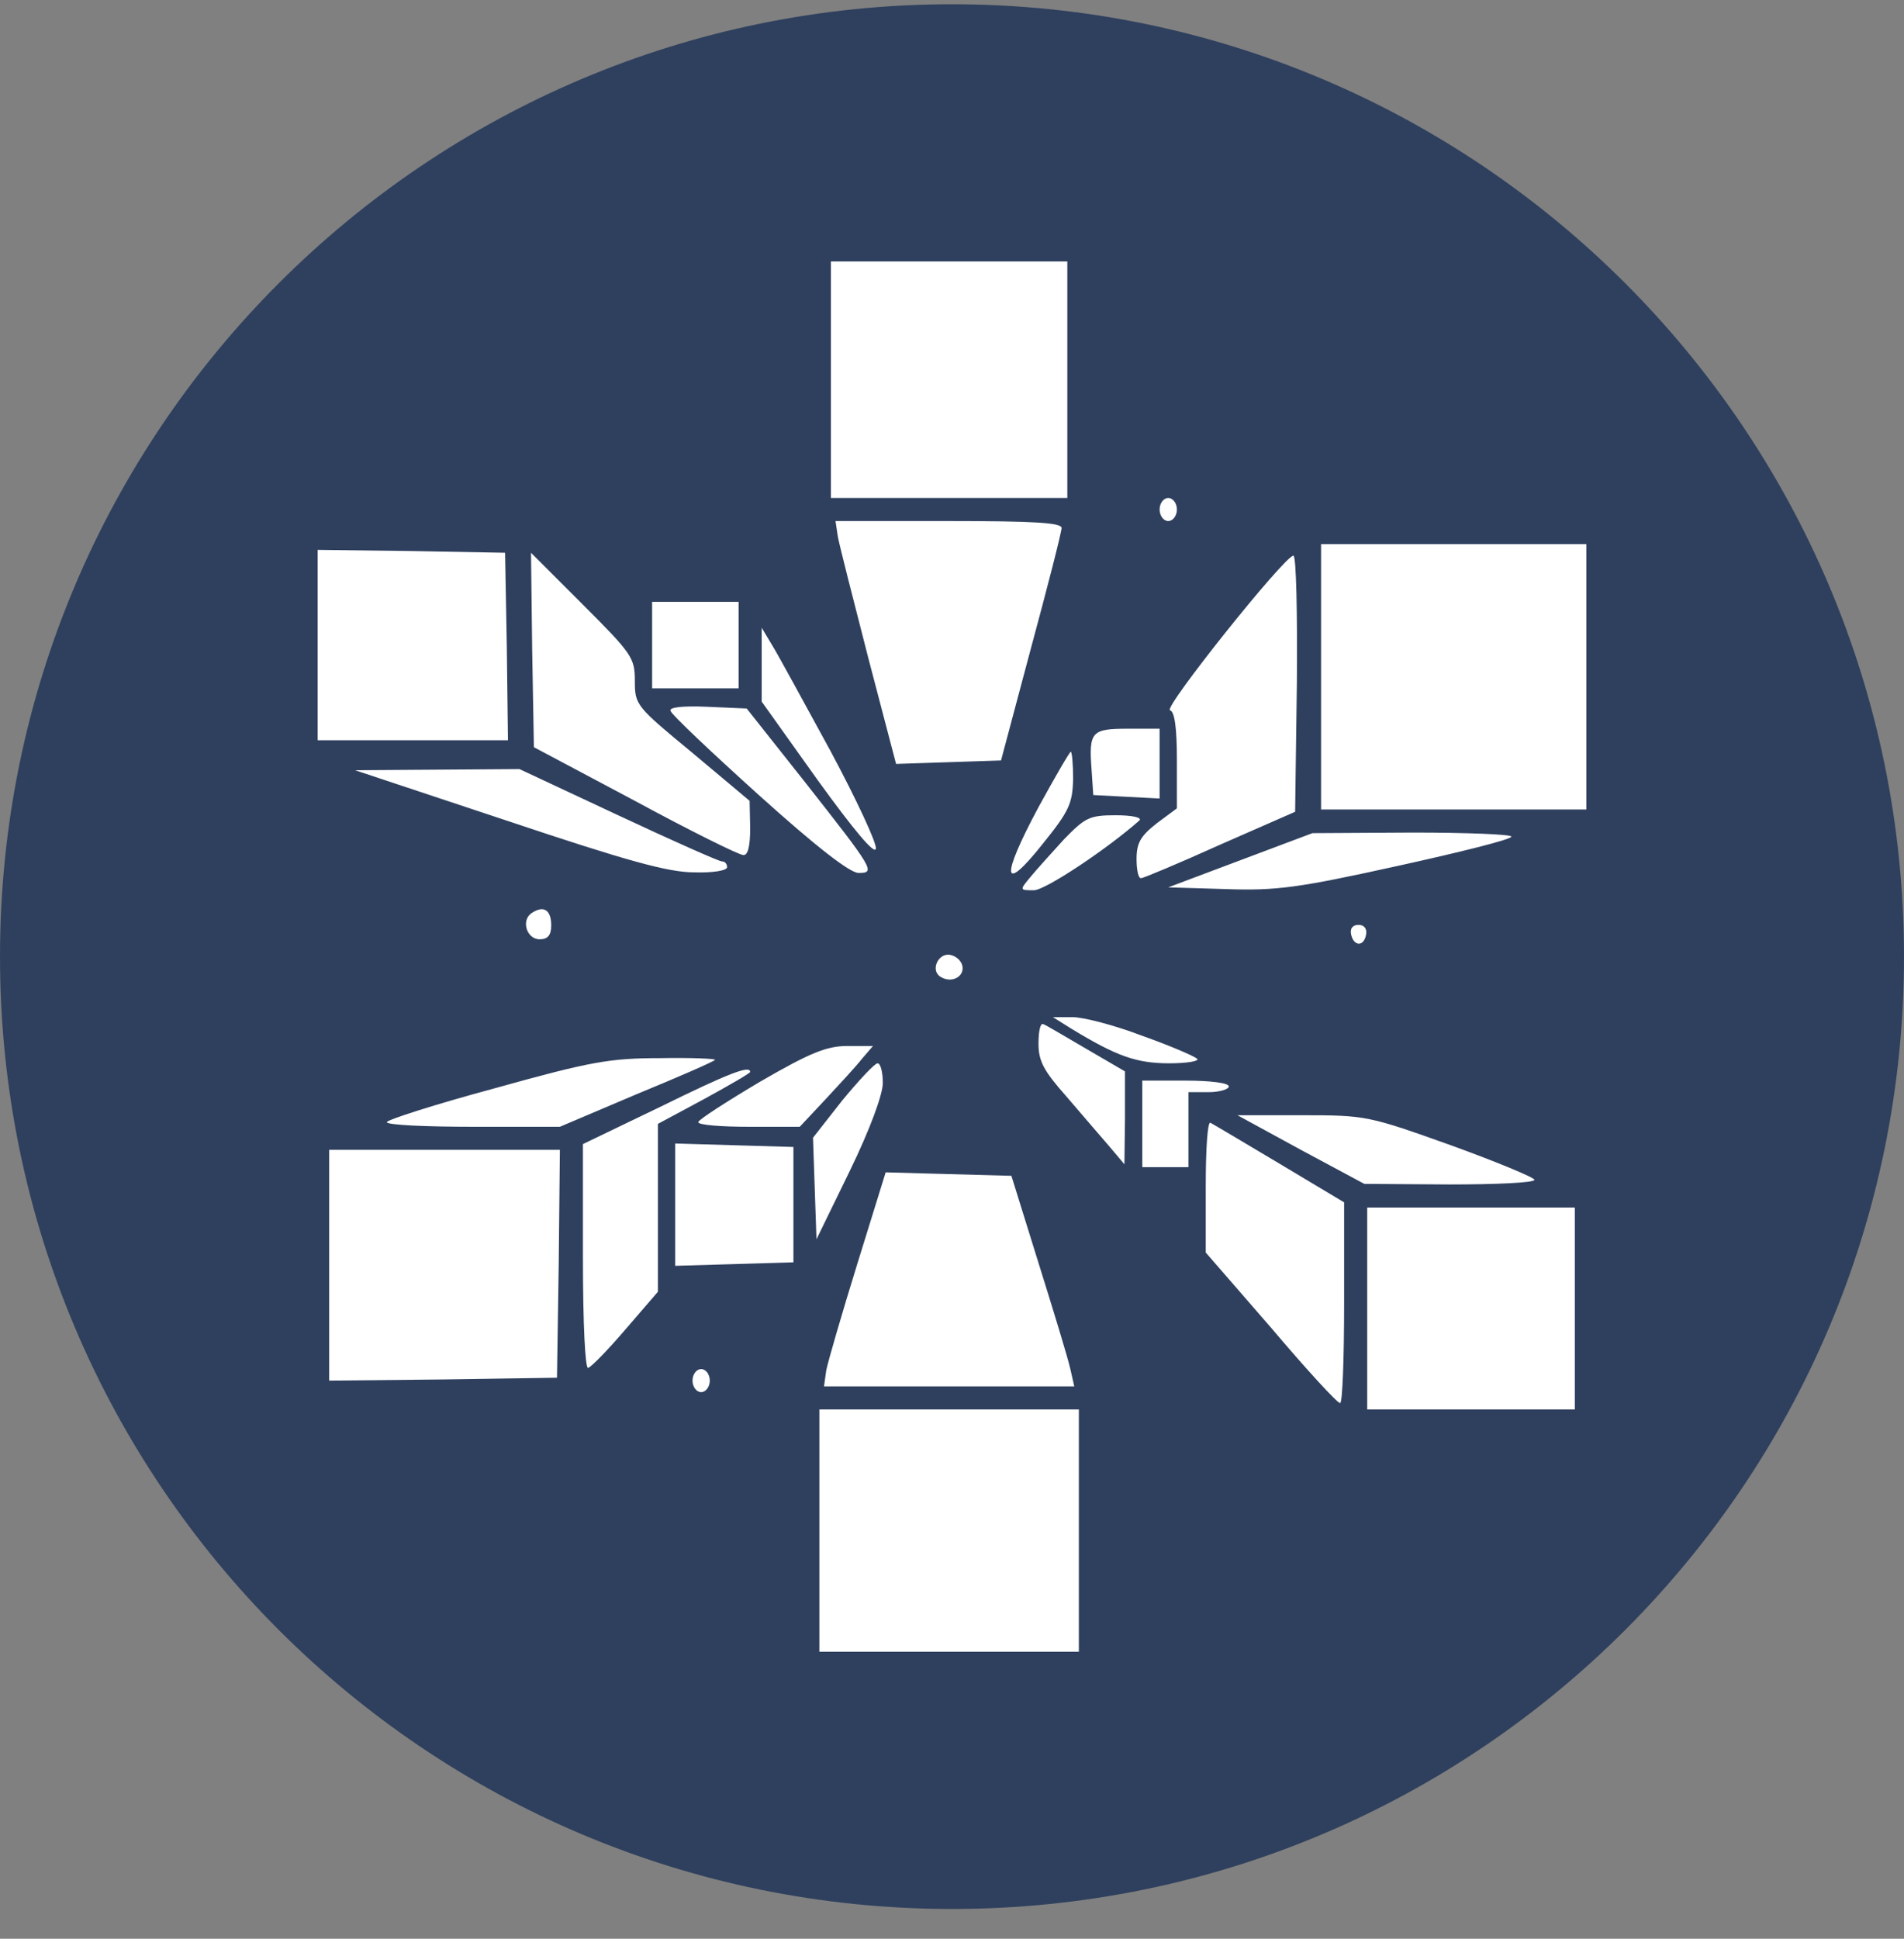 <svg width="56" height="57" viewBox="0 0 56 57" fill="none" xmlns="http://www.w3.org/2000/svg">
<rect x="0" y="0" width="56" height="57" fill="#808080" stroke="none"/>
<g clip-path="url(#clip0_1482_2747)">
<path d="M56 28.125C56 12.661 43.464 0.125 28 0.125C12.536 0.125 0 12.661 0 28.125C0 43.589 12.536 56.125 28 56.125C43.464 56.125 56 43.589 56 28.125Z" fill="#2F405E"/>
<path d="M31.392 11.164V14.641H27.915H24.438V11.164V7.687H27.915H31.392V11.164ZM34.615 14.98C34.615 15.166 34.496 15.319 34.36 15.319C34.225 15.319 34.106 15.166 34.106 14.98C34.106 14.793 34.225 14.641 34.36 14.641C34.496 14.641 34.615 14.793 34.615 14.98ZM31.223 15.523C31.223 15.641 30.816 17.236 30.324 19.05L29.442 22.358L27.898 22.409L26.355 22.46L25.541 19.356C25.1 17.643 24.693 16.048 24.642 15.777L24.574 15.319H27.898C30.442 15.319 31.223 15.37 31.223 15.523ZM46.657 19.898V23.799H42.756H38.855V19.898V15.998H42.756H46.657V19.898ZM14.906 19L14.94 21.764H12.142H9.343V18.966V16.167L12.108 16.201L14.855 16.252L14.906 19ZM18.672 20.017C18.672 20.73 18.705 20.764 20.368 22.137L22.047 23.545L22.064 24.342C22.064 24.885 21.996 25.156 21.86 25.139C21.741 25.139 20.3 24.427 18.672 23.545L15.703 21.968L15.652 19.101L15.618 16.252L17.145 17.778C18.587 19.22 18.672 19.339 18.672 20.017ZM38.143 20.102L38.092 23.867L35.887 24.834C34.683 25.377 33.631 25.818 33.563 25.818C33.478 25.835 33.428 25.563 33.428 25.258C33.428 24.783 33.546 24.58 34.021 24.207L34.615 23.766V22.358C34.615 21.391 34.547 20.916 34.411 20.882C34.208 20.814 37.786 16.337 38.041 16.337C38.126 16.337 38.16 18.033 38.143 20.102ZM21.724 18.966V20.238H20.452H19.18V18.966V17.694H20.452H21.724V18.966ZM24.421 22.07C25.184 23.494 25.795 24.8 25.761 24.953C25.727 25.139 25.117 24.41 24.048 22.934L22.403 20.628V19.542V18.457L22.708 18.966C22.878 19.237 23.641 20.645 24.421 22.07ZM23.641 22.951C25.71 25.58 25.761 25.665 25.252 25.665C24.998 25.665 24.014 24.902 22.318 23.375C20.927 22.12 19.74 21.001 19.723 20.899C19.672 20.797 20.062 20.747 20.809 20.78L21.962 20.831L23.641 22.951ZM34.106 22.443V23.477L33.139 23.426L32.155 23.375L32.105 22.629C32.02 21.51 32.105 21.425 33.173 21.425H34.106V22.443ZM31.562 22.901C31.545 23.63 31.443 23.85 30.663 24.817C29.476 26.31 29.425 25.818 30.544 23.732C31.036 22.833 31.46 22.103 31.494 22.103C31.528 22.103 31.562 22.46 31.562 22.901ZM18.18 23.969C19.774 24.715 21.148 25.326 21.233 25.326C21.317 25.326 21.385 25.394 21.385 25.496C21.385 25.597 20.961 25.665 20.419 25.648C19.655 25.648 18.434 25.309 14.94 24.139L10.445 22.646L12.871 22.629L15.279 22.612L18.18 23.969ZM33.512 24.122C32.596 24.936 30.748 26.174 30.409 26.174C29.984 26.174 29.984 26.174 30.307 25.784C30.476 25.58 30.917 25.088 31.29 24.681C31.918 24.037 32.037 23.969 32.817 23.969C33.309 23.969 33.597 24.037 33.512 24.122ZM44.452 24.597C44.452 24.681 42.943 25.055 41.094 25.462C38.177 26.106 37.532 26.191 36.056 26.14L34.36 26.089L36.48 25.292L38.601 24.495L41.535 24.478C43.129 24.478 44.452 24.529 44.452 24.597ZM16.212 27.209C16.212 27.497 16.11 27.616 15.873 27.616C15.483 27.616 15.313 27.039 15.652 26.835C15.992 26.615 16.212 26.751 16.212 27.209ZM40.178 27.48C40.11 27.853 39.805 27.819 39.737 27.463C39.703 27.294 39.788 27.192 39.958 27.192C40.127 27.192 40.212 27.31 40.178 27.48ZM28.305 28.396C28.373 28.718 27.983 28.922 27.661 28.718C27.355 28.532 27.593 28.006 27.949 28.074C28.119 28.108 28.271 28.243 28.305 28.396ZM33.58 30.448C34.394 30.736 35.107 31.042 35.208 31.127C35.293 31.195 34.92 31.262 34.394 31.262C33.428 31.262 32.851 31.059 31.511 30.245L30.968 29.905H31.545C31.867 29.905 32.783 30.143 33.58 30.448ZM31.952 30.838L33.088 31.5V32.874L33.071 34.23L32.613 33.688C32.359 33.399 31.799 32.738 31.358 32.229C30.697 31.483 30.544 31.195 30.544 30.686C30.544 30.329 30.595 30.075 30.68 30.109C30.748 30.126 31.307 30.465 31.952 30.838ZM25.354 31.127C25.184 31.347 24.693 31.873 24.286 32.314L23.522 33.128H22.03C21.216 33.128 20.537 33.077 20.537 32.992C20.537 32.925 21.351 32.399 22.352 31.805C23.845 30.94 24.32 30.753 24.93 30.753H25.676L25.354 31.127ZM21.029 31.161C20.995 31.211 19.944 31.669 18.705 32.178L16.467 33.128H13.922C12.532 33.128 11.378 33.077 11.378 32.992C11.378 32.925 12.803 32.467 14.567 31.992C17.366 31.211 17.942 31.11 19.418 31.11C20.351 31.093 21.063 31.127 21.029 31.161ZM25.965 31.839C25.965 32.178 25.591 33.196 24.998 34.417L24.014 36.435L23.963 34.943L23.912 33.45L24.777 32.348C25.269 31.754 25.727 31.262 25.812 31.262C25.897 31.262 25.965 31.517 25.965 31.839ZM22.064 31.517C22.064 31.551 21.453 31.907 20.707 32.314L19.35 33.043V35.52V37.979L18.4 39.081C17.891 39.675 17.399 40.184 17.298 40.218C17.213 40.252 17.145 38.963 17.145 36.961V33.637L19.401 32.551C21.47 31.534 22.064 31.313 22.064 31.517ZM36.141 31.941C36.141 32.026 35.87 32.11 35.548 32.11H34.954V33.213V34.315H34.276H33.597V33.043V31.771H34.869C35.599 31.771 36.141 31.839 36.141 31.941ZM42.671 33.671C44.028 34.163 45.131 34.621 45.131 34.688C45.131 34.773 44.011 34.824 42.637 34.824L40.127 34.807L38.261 33.806L36.396 32.789H38.295C40.178 32.789 40.246 32.806 42.671 33.671ZM37.634 34.214L39.533 35.35V38.318C39.533 39.946 39.483 41.269 39.415 41.252C39.33 41.252 38.414 40.252 37.379 39.03L35.463 36.825V34.892C35.463 33.806 35.514 32.975 35.599 33.009C35.666 33.043 36.582 33.586 37.634 34.214ZM23.336 35.418V37.114L21.606 37.165L19.859 37.216V35.418V33.62L21.606 33.671L23.336 33.722V35.418ZM16.433 37.148L16.382 40.506L13.04 40.557L9.682 40.591V37.199V33.806H13.074H16.467L16.433 37.148ZM30.544 37.131C30.985 38.539 31.409 39.929 31.477 40.235L31.596 40.761H27.915H24.235L24.302 40.286C24.353 40.031 24.761 38.623 25.218 37.148L26.049 34.468L27.898 34.519L29.747 34.57L30.544 37.131ZM46.318 38.471V41.439H43.265H40.212V38.471V35.503H43.265H46.318V38.471ZM20.876 40.591C20.876 40.777 20.758 40.93 20.622 40.93C20.486 40.93 20.368 40.777 20.368 40.591C20.368 40.404 20.486 40.252 20.622 40.252C20.758 40.252 20.876 40.404 20.876 40.591ZM31.731 45.001V48.562H27.915H24.099V45.001V41.439H27.915H31.731V45.001Z" fill="white"/>
</g>
<defs>
<clipPath id="clip0_1482_2747">
<rect width="56" height="56" fill="white" transform="translate(0 0.125)"/>
</clipPath>
</defs>
</svg>
